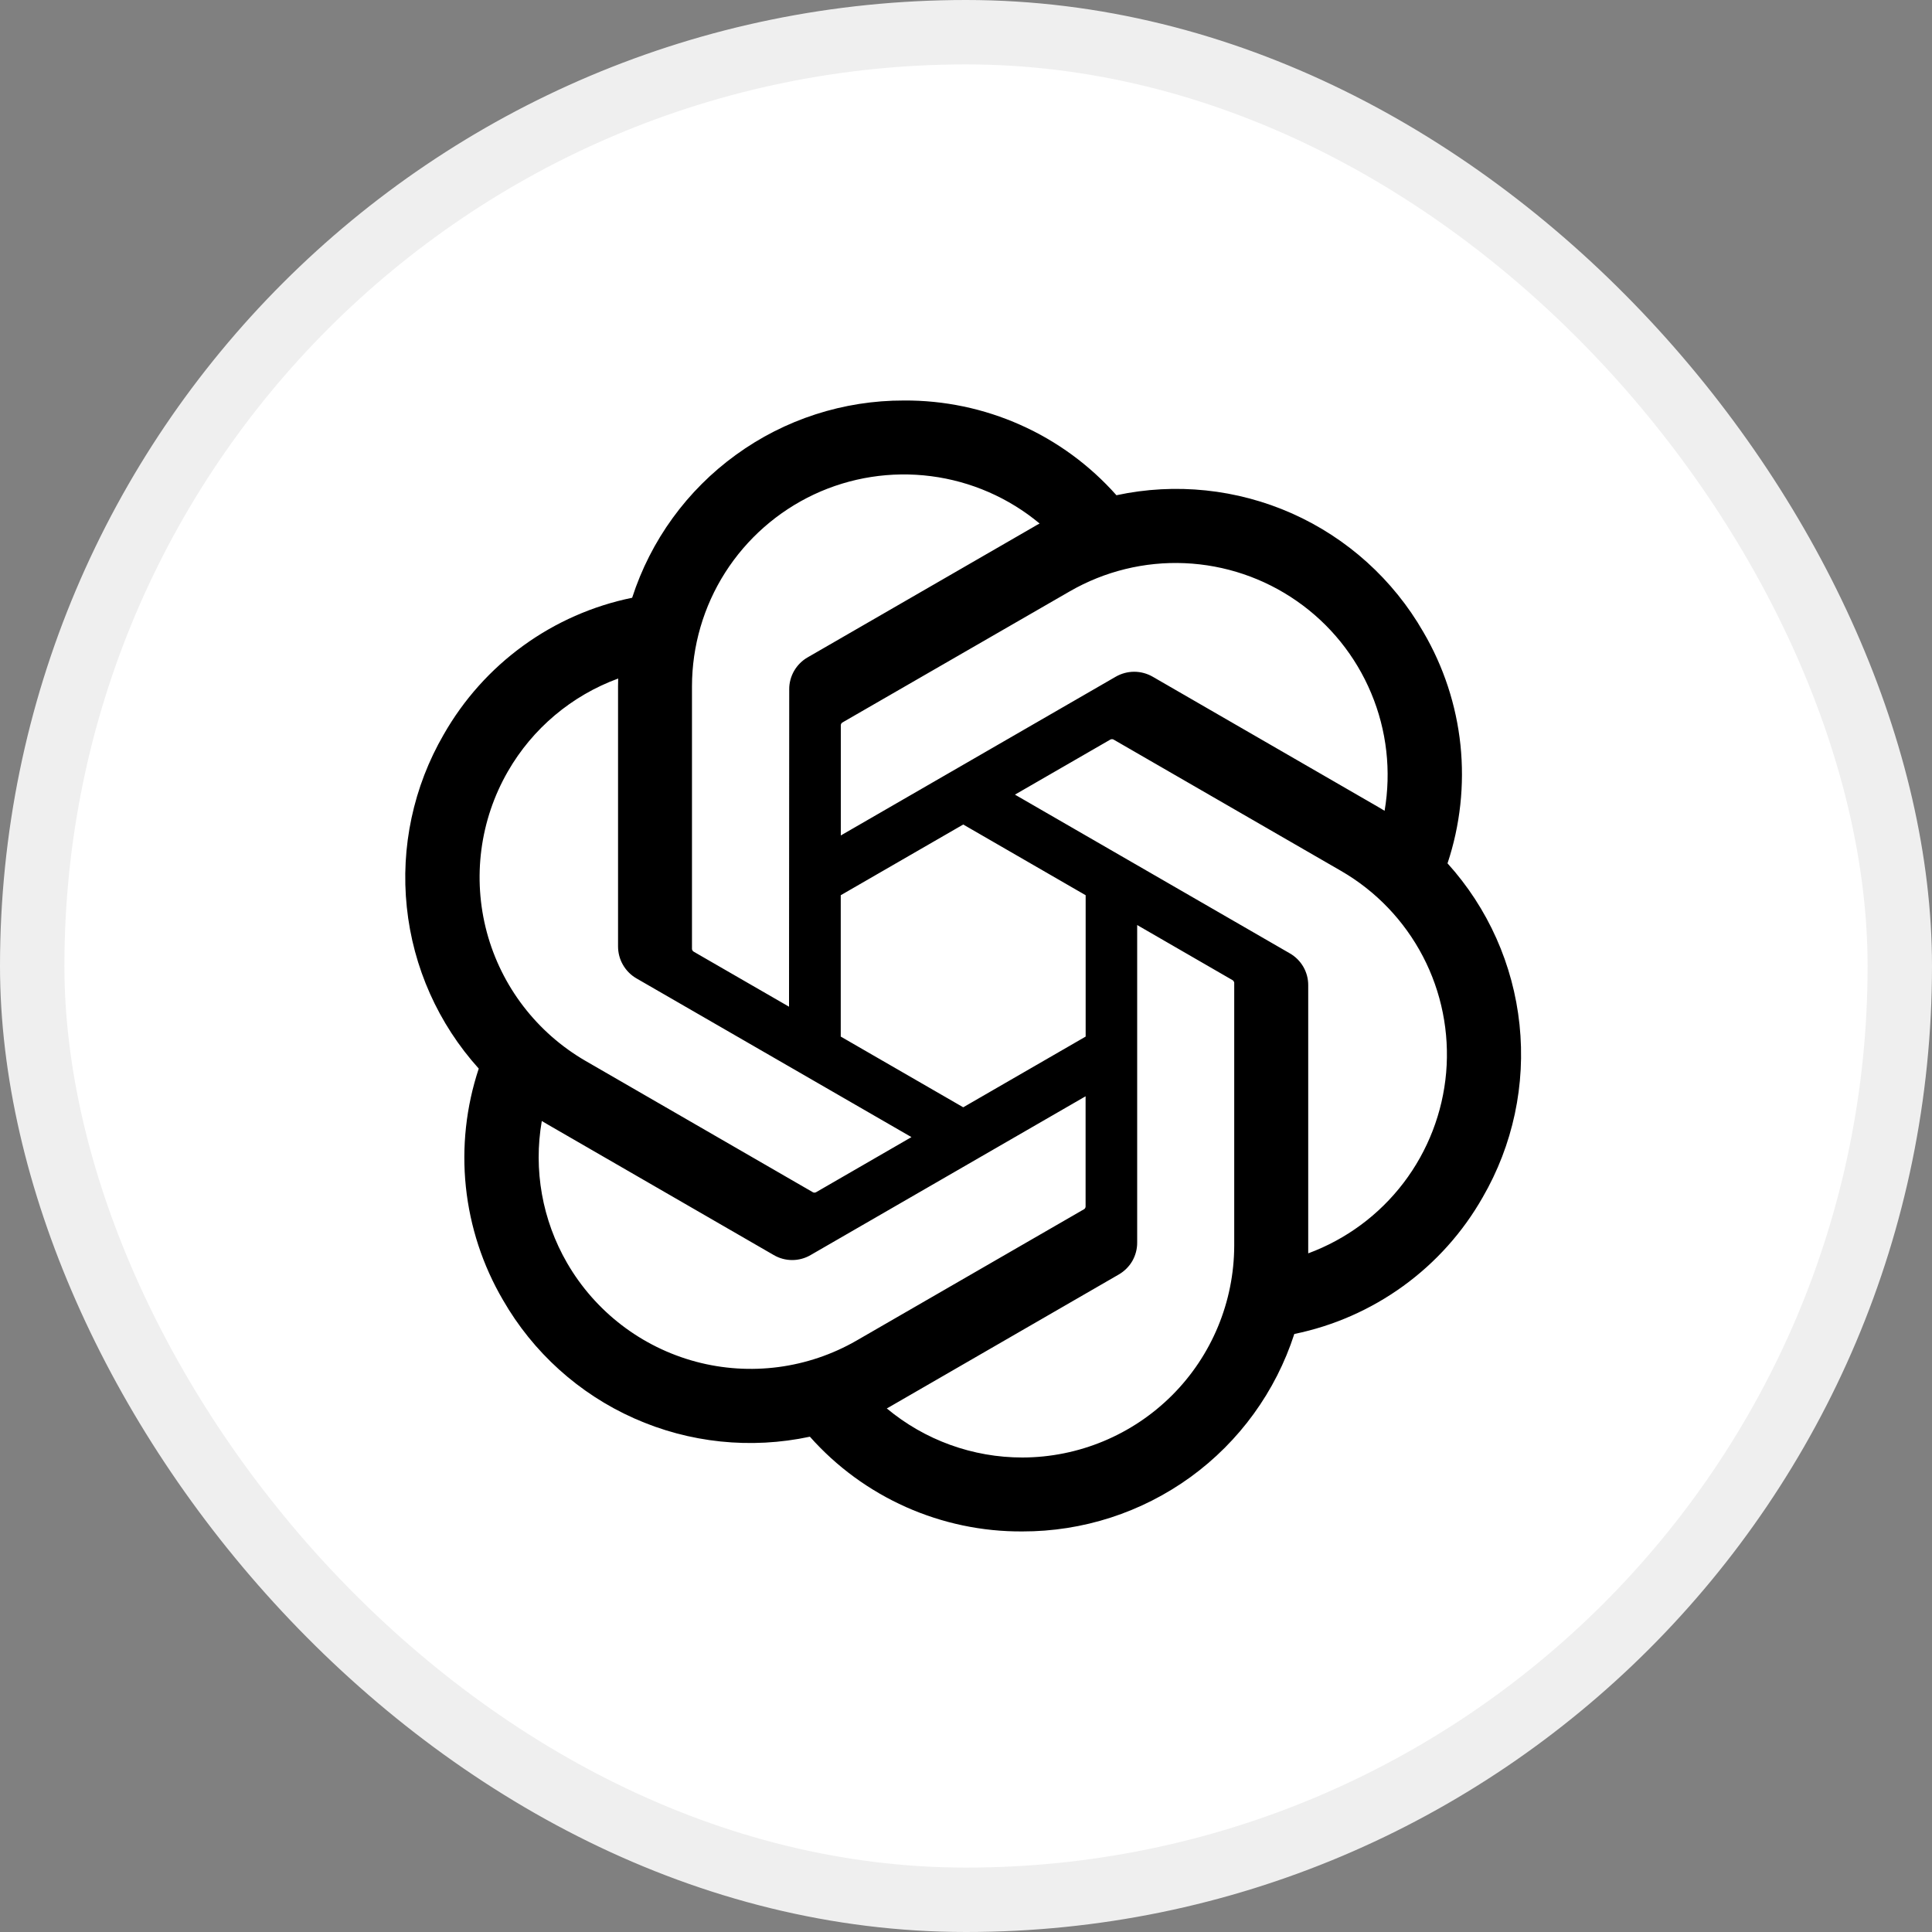 <svg viewBox="0 0 30 30" fill="none" xmlns="http://www.w3.org/2000/svg" class="CustomIcon-module__icon___zGR29 CustomIcon-module__icon--mammoth___eLL6e"><rect x="0" y="0" width="30" height="30" fill="#808080" stroke="none"/><rect x="0.5" y="0.5" width="29" height="29" rx="14.5" fill="white"></rect><rect x="0.5" y="0.5" width="29" height="29" rx="14.5" stroke="#EFEFEF"></rect><path d="M22.477 13.406C22.674 12.815 22.742 12.188 22.678 11.569C22.613 10.949 22.416 10.35 22.101 9.813C21.634 9 20.921 8.356 20.065 7.974C19.208 7.593 18.253 7.493 17.336 7.69C16.922 7.224 16.414 6.851 15.845 6.598C15.276 6.344 14.659 6.215 14.036 6.219C13.099 6.217 12.185 6.512 11.427 7.063C10.668 7.613 10.104 8.39 9.816 9.282C9.205 9.407 8.628 9.661 8.124 10.027C7.619 10.393 7.199 10.863 6.89 11.405C6.42 12.215 6.219 13.155 6.317 14.087C6.414 15.02 6.806 15.897 7.434 16.593C7.238 17.184 7.169 17.81 7.234 18.43C7.299 19.049 7.495 19.648 7.81 20.186C8.277 20.999 8.99 21.643 9.847 22.024C10.703 22.406 11.659 22.505 12.576 22.309C12.989 22.775 13.498 23.147 14.067 23.401C14.636 23.654 15.252 23.784 15.875 23.78C16.813 23.782 17.727 23.486 18.486 22.936C19.245 22.385 19.809 21.607 20.098 20.714C20.708 20.589 21.285 20.335 21.79 19.969C22.294 19.604 22.715 19.134 23.023 18.592C23.493 17.781 23.693 16.842 23.595 15.91C23.497 14.978 23.106 14.101 22.477 13.406ZM15.877 22.632C15.107 22.633 14.361 22.363 13.77 21.87C13.797 21.855 13.844 21.83 13.874 21.811L17.371 19.791C17.458 19.741 17.531 19.669 17.582 19.582C17.632 19.494 17.659 19.395 17.658 19.294V14.364L19.136 15.218C19.144 15.222 19.15 15.227 19.155 15.235C19.16 15.242 19.163 15.25 19.165 15.258V19.341C19.163 20.213 18.817 21.049 18.201 21.665C17.584 22.282 16.749 22.63 15.877 22.632ZM8.806 19.612C8.42 18.945 8.281 18.165 8.413 17.407C8.439 17.422 8.485 17.45 8.517 17.468L12.014 19.488C12.101 19.539 12.2 19.566 12.301 19.566C12.402 19.566 12.501 19.539 12.588 19.488L16.857 17.023V18.73C16.858 18.739 16.856 18.747 16.852 18.755C16.849 18.763 16.843 18.77 16.836 18.775L13.301 20.816C12.545 21.252 11.647 21.369 10.805 21.144C9.962 20.918 9.243 20.367 8.806 19.612ZM7.886 11.979C8.27 11.311 8.877 10.801 9.599 10.536C9.599 10.566 9.597 10.619 9.597 10.656V14.695C9.597 14.796 9.623 14.896 9.674 14.983C9.724 15.07 9.797 15.143 9.884 15.193L14.153 17.657L12.675 18.511C12.668 18.515 12.66 18.518 12.651 18.519C12.642 18.52 12.634 18.518 12.626 18.515L9.091 16.473C8.336 16.035 7.785 15.317 7.559 14.474C7.334 13.632 7.451 12.734 7.886 11.979ZM20.029 14.804L15.76 12.339L17.238 11.486C17.245 11.481 17.253 11.479 17.262 11.478C17.271 11.477 17.279 11.478 17.288 11.482L20.823 13.523C21.364 13.835 21.805 14.296 22.095 14.851C22.384 15.405 22.509 16.03 22.456 16.654C22.402 17.277 22.172 17.872 21.793 18.369C21.414 18.866 20.901 19.245 20.314 19.462C20.314 19.431 20.314 19.378 20.314 19.341V15.301C20.315 15.201 20.289 15.101 20.239 15.014C20.189 14.927 20.116 14.854 20.029 14.804ZM21.5 12.59C21.474 12.574 21.428 12.547 21.396 12.528L17.899 10.508C17.812 10.458 17.713 10.431 17.612 10.431C17.511 10.431 17.412 10.458 17.325 10.508L13.056 12.973V11.267C13.055 11.258 13.057 11.249 13.061 11.241C13.065 11.233 13.07 11.227 13.077 11.221L16.612 9.182C17.153 8.87 17.773 8.718 18.397 8.745C19.021 8.772 19.625 8.976 20.138 9.334C20.651 9.691 21.051 10.187 21.292 10.764C21.534 11.341 21.605 11.974 21.5 12.59ZM12.252 15.632L10.774 14.779C10.766 14.775 10.76 14.769 10.755 14.762C10.75 14.755 10.746 14.747 10.745 14.738V10.656C10.746 10.031 10.924 9.419 11.26 8.891C11.596 8.364 12.075 7.943 12.641 7.677C13.207 7.412 13.837 7.314 14.457 7.394C15.078 7.474 15.662 7.729 16.143 8.129C16.116 8.143 16.07 8.169 16.039 8.188L12.542 10.207C12.454 10.257 12.382 10.33 12.331 10.417C12.281 10.504 12.254 10.604 12.255 10.704L12.252 15.632ZM13.055 13.901L14.957 12.803L16.858 13.901V16.096L14.957 17.194L13.055 16.096V13.901Z" fill="black"></path></svg>